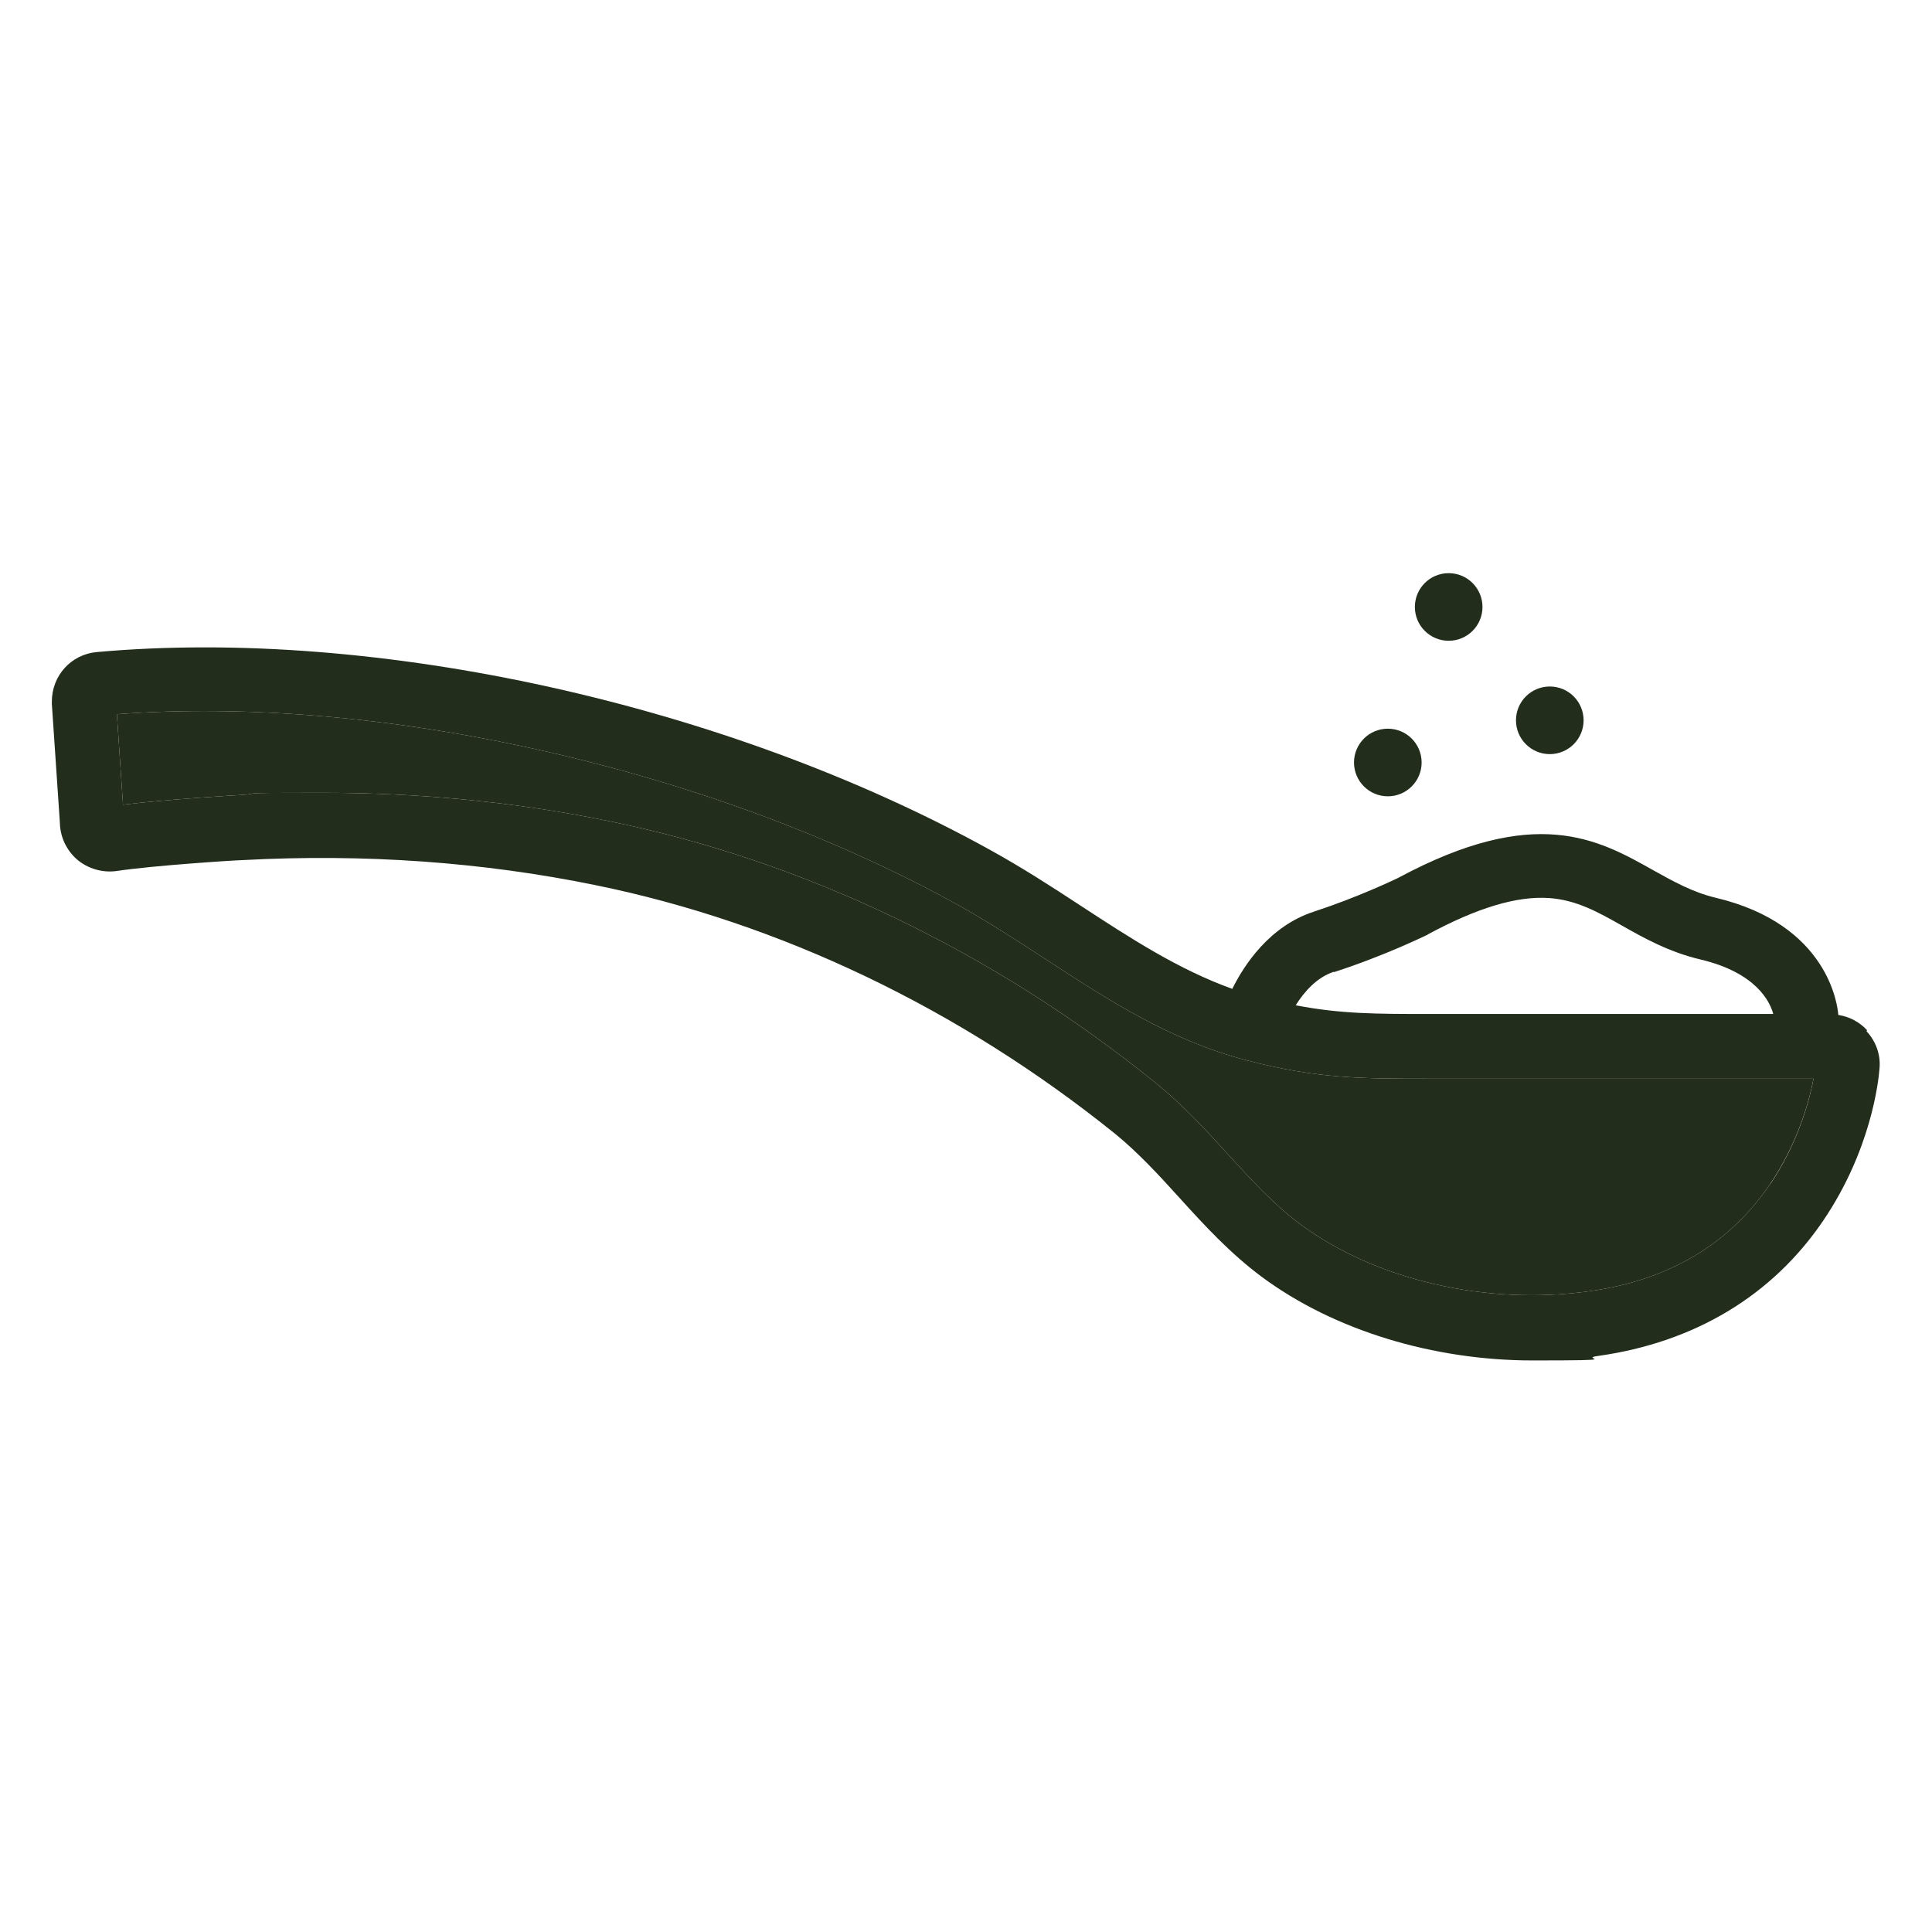 <svg viewBox="0 0 600 600" version="1.1" xmlns="http://www.w3.org/2000/svg" data-sanitized-data-name="Layer 2" data-name="Layer 2" id="Layer_2">
  <defs>
    <style>
      .cls-1 {
        fill: #222d1c;
        stroke-width: 0px;
      }
    </style>
  </defs>
  <g data-sanitized-data-name="Layer 1-2" data-name="Layer 1-2" id="Layer_1-2">
    <g>
      <path d="M579.8,319.9c-2.3-2.5-5.5-4.2-8.9-4.7-.2-2.8-3-28.1-38.1-36.4-7.1-1.7-13-5-19.3-8.5-17.2-9.7-36.7-20.6-79.4,2.4-1.3.6-12.3,5.9-26,10.4-13.9,4.5-21.8,16.7-25.4,24-16.7-6-31.6-15.7-47.2-25.9-9-5.9-18.3-11.9-28.1-17.3-81.6-45.1-190.4-69.2-277.3-61.4-8,.7-14,7.3-14,15.4s0,.4,0,.7l2.5,37c.1,4.3,2,8.4,5.3,11.3,3.4,2.9,7.9,4.2,12.3,3.6,11.3-1.7,36-3.3,39.4-3.4,37.5-2,74.3.6,109.4,7.8,57.3,11.7,113.1,38.4,161.3,77.2,7.1,5.8,13.4,12.6,20,19.9,7.7,8.5,15.7,17.2,25.5,24.5,22.5,16.7,53.4,26,84.2,26s13.6-.5,20.3-1.4c29.9-4.2,54.1-18.7,69.9-42,14.8-21.8,17.2-43.2,17.5-47.3.4-4.2-1.1-8.4-4-11.5h0ZM414.3,301.9c16-5.2,28.3-11.3,28.8-11.5,0,0,.2,0,.3-.2,15.4-8.3,27.7-12,37.7-11.3,8.5.6,15.1,4.3,22.7,8.6,6.9,3.9,14.6,8.2,24.4,10.5,17.2,4.1,21.5,13.1,22.5,16.9h-106.9c-16.3,0-27.4,0-41.4-2.7,2.6-4.2,6.6-8.7,11.8-10.4h0ZM549.8,367.6c-12.7,18.8-31.6,30-56.2,33.4-32.1,4.5-66.5-3.5-89.9-20.9-8.2-6.1-15.2-13.8-22.6-21.9-6.8-7.5-13.9-15.2-22.2-21.9-50.6-40.9-109.4-69-169.8-81.3-28.8-5.9-58.7-8.8-89.1-8.8s-16.9.2-25.4.7c-.2,0-22.3,1.3-36.4,3l-1.9-28.1c40.3-3,86,.9,132.5,11.4,46.9,10.6,91.5,27.2,129,48,9.1,5.1,18.1,10.9,26.8,16.6,19,12.4,38.7,25.3,62.6,31.5,21.8,5.7,35.7,5.7,56.6,5.7h119.4c-1.5,8.2-5.4,20.8-13.4,32.7h0Z" class="cls-1"></path>
      <path d="M563.2,334.9c-1.5,8.2-5.4,20.8-13.4,32.7-12.7,18.8-31.6,30-56.2,33.4-32.1,4.5-66.5-3.5-89.9-20.9-8.2-6.1-15.2-13.8-22.6-21.9-6.8-7.5-13.9-15.2-22.2-21.9-50.6-40.9-109.4-69-169.8-81.3-28.8-5.9-58.7-8.8-89.1-8.8s-16.9.2-25.4.7c-.2,0-22.3,1.3-36.4,3l-1.9-28.1c40.3-3,86,.9,132.5,11.4,46.9,10.6,91.5,27.2,129,48,9.1,5.1,18.1,10.9,26.8,16.6,19,12.4,38.7,25.3,62.6,31.5,21.8,5.7,35.7,5.7,56.6,5.7h119.4,0Z" class="cls-1"></path>
      <circle r="10.5" cy="188.5" cx="449.9" class="cls-1"></circle>
      <path d="M481.3,234.2c5.8,0,10.5-4.7,10.5-10.5s-4.7-10.5-10.5-10.5-10.5,4.7-10.5,10.5,4.7,10.5,10.5,10.5Z" class="cls-1"></path>
      <circle r="10.5" cy="236.8" cx="431" class="cls-1"></circle>
    </g>
  </g>
</svg>